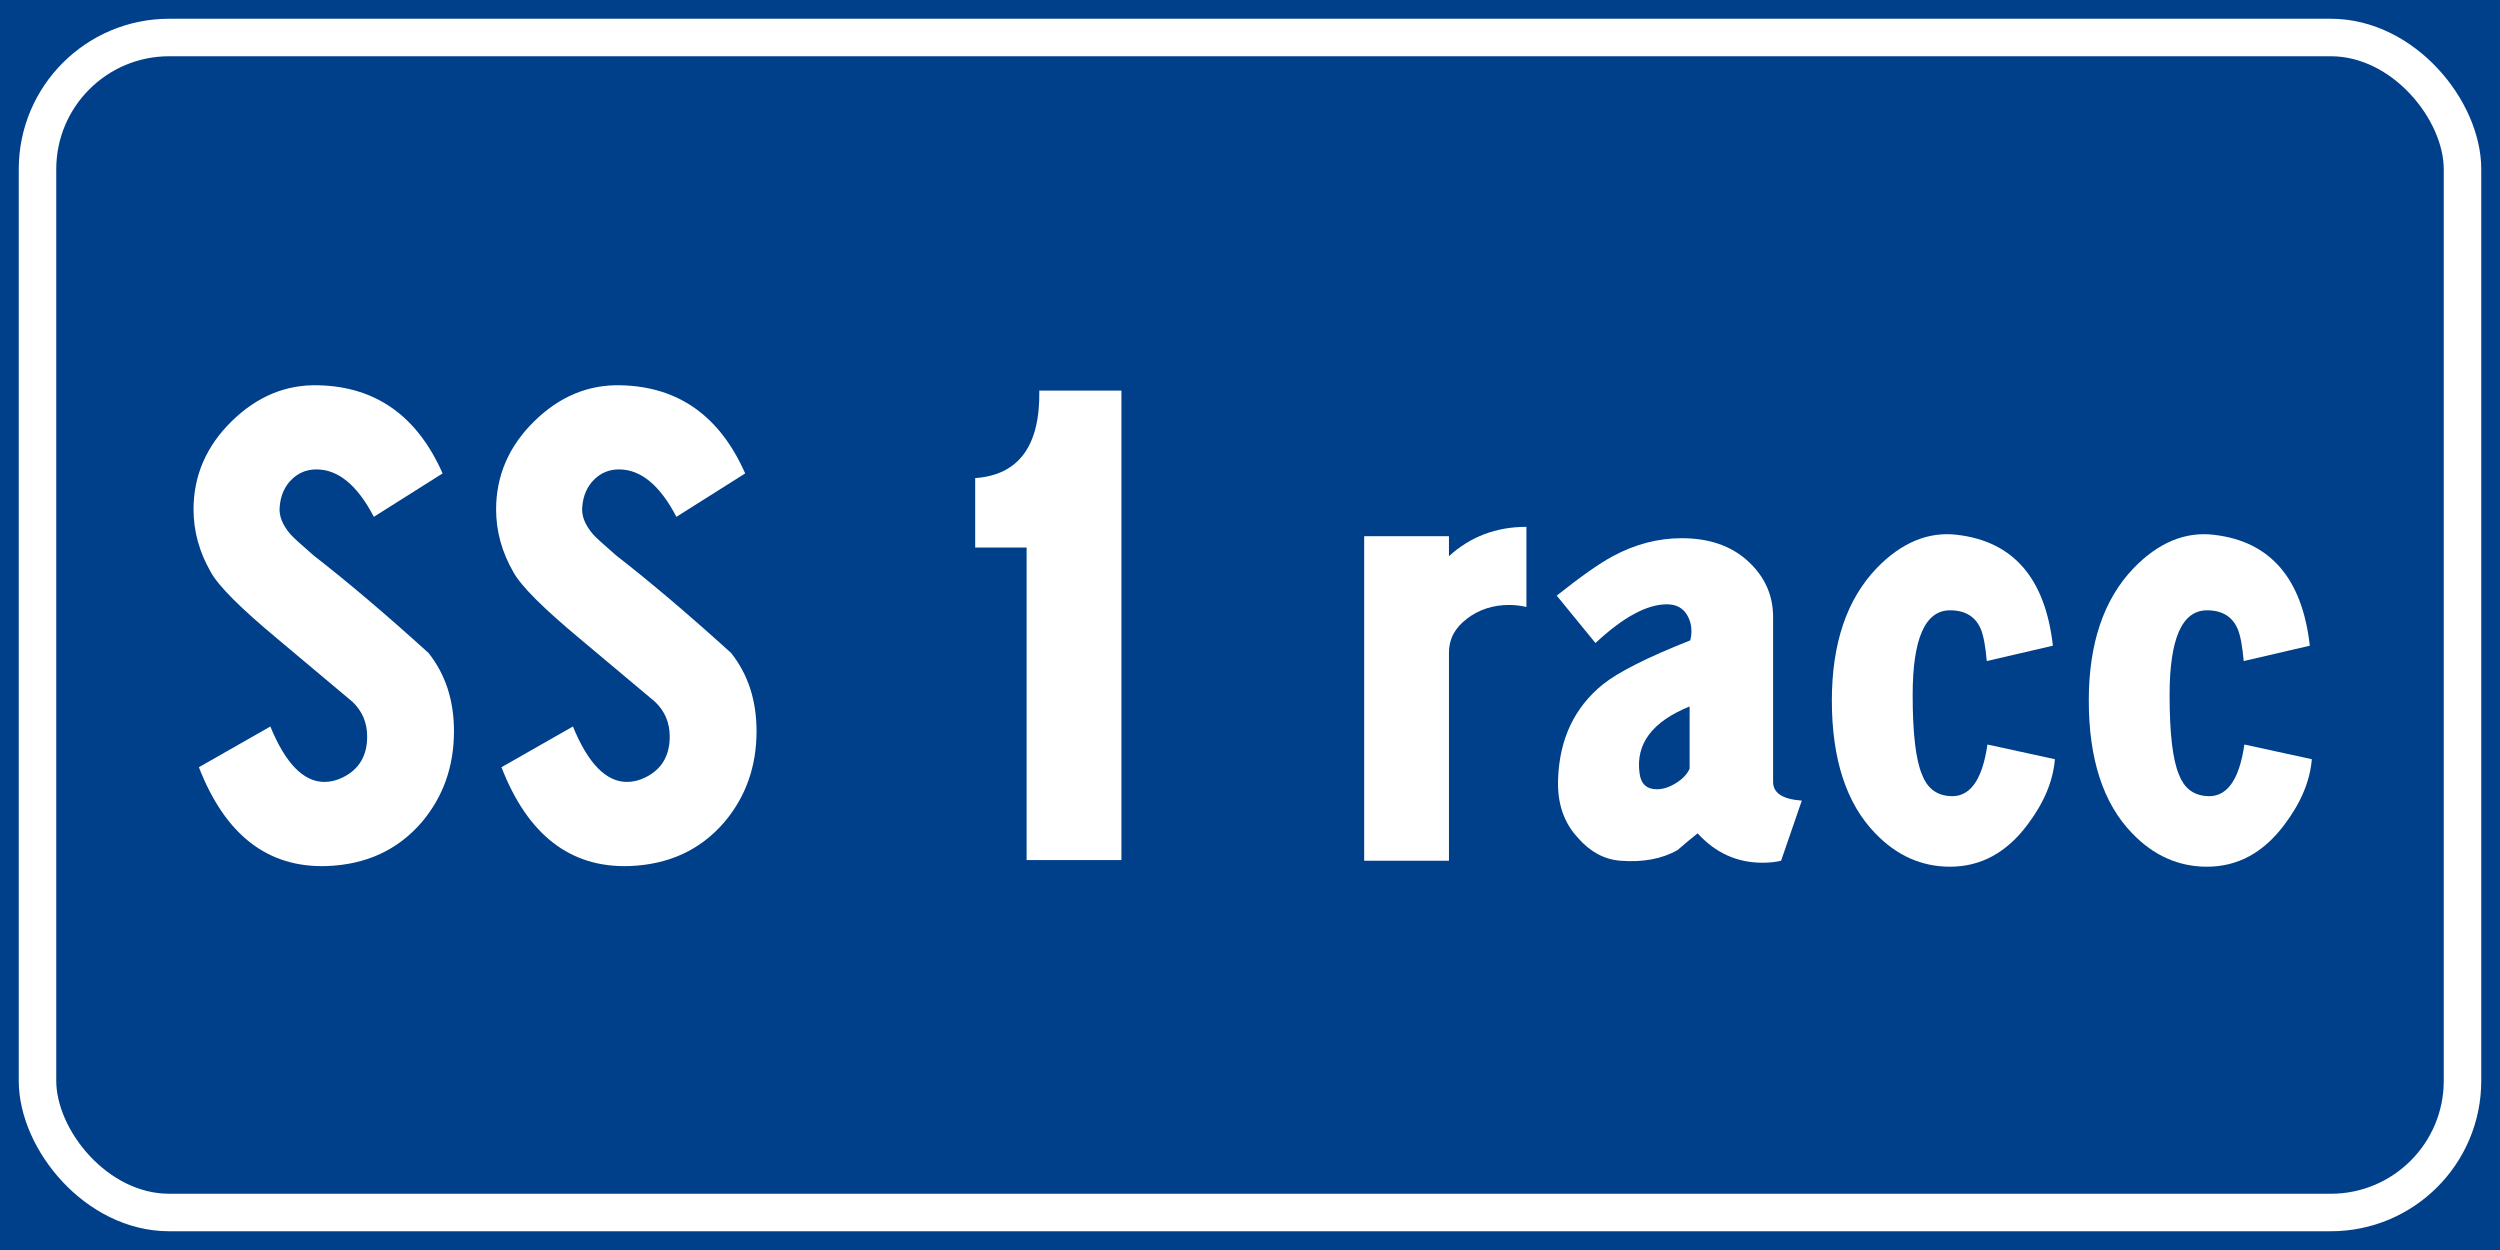 <?xml version="1.0" encoding="UTF-8" standalone="no"?>
<!-- Created with Inkscape (http://www.inkscape.org/) -->

<svg
   xmlns:dc="http://purl.org/dc/elements/1.1/"
   xmlns:cc="http://creativecommons.org/ns#"
   xmlns:rdf="http://www.w3.org/1999/02/22-rdf-syntax-ns#"
   xmlns:svg="http://www.w3.org/2000/svg"
   xmlns="http://www.w3.org/2000/svg"
   xmlns:sodipodi="http://sodipodi.sourceforge.net/DTD/sodipodi-0.dtd"
   xmlns:inkscape="http://www.inkscape.org/namespaces/inkscape"
   width="400"
   height="200"
   id="svg12429"
   version="1.1"
   inkscape:version="0.48.5 r10040"
   sodipodi:docname="Strada regionale caricare.svg">
  <defs
     id="defs12431" />
  <sodipodi:namedview
     id="base"
     pagecolor="#ffffff"
     bordercolor="#666666"
     borderopacity="1.0"
     inkscape:pageopacity="0.0"
     inkscape:pageshadow="2"
     inkscape:zoom="0.49497475"
     inkscape:cx="341.10227"
     inkscape:cy="-75.202432"
     inkscape:document-units="px"
     inkscape:current-layer="layer1"
     showgrid="false"
     fit-margin-top="0"
     fit-margin-left="0"
     fit-margin-right="0"
     fit-margin-bottom="0"
     inkscape:window-width="1366"
     inkscape:window-height="705"
     inkscape:window-x="-8"
     inkscape:window-y="-8"
     inkscape:window-maximized="1" />
  <g
     inkscape:label="Livello 1"
     inkscape:groupmode="layer"
     id="layer1"
     transform="translate(0,-852.362)">
    <rect
       style="fill:#00408b;fill-opacity:1;fill-rule:evenodd;stroke:none"
       id="rect12531"
       width="400"
       height="200"
       x="0"
       y="852.362" />
    <rect
       rx="21.071"
       style="fill:none;stroke:#ffffff;stroke-width:6;stroke-miterlimit:4;stroke-opacity:1;stroke-dasharray:none"
       id="rect12533"
       width="388"
       height="188"
       x="6"
       y="858.362"
       ry="21.071" />
    <g
       style="font-size:106.838px;font-style:normal;font-weight:normal;line-height:125%;letter-spacing:0px;word-spacing:0px;fill:#ffffff;fill-opacity:1;stroke:none;font-family:Sans"
       id="text12539">
      <path
         d="m 50.947,914.008 c 9.188,0.213 15.812,4.914 19.872,14.101 l -11.004,6.945 c -2.637,-5.058 -5.699,-7.587 -9.188,-7.587 -1.567,6e-5 -2.903,0.552 -4.007,1.656 -1.104,1.104 -1.728,2.546 -1.871,4.327 -0.141,1.426 0.429,2.887 1.712,4.382 0.426,0.498 1.673,1.638 3.74,3.42 5.412,4.202 11.538,9.401 18.376,15.598 2.706,3.419 4.059,7.586 4.059,12.501 -4.4e-5,5.625 -1.71,10.468 -5.129,14.529 -3.847,4.486 -8.94,6.837 -15.278,7.052 -9.401,0.285 -16.203,-4.986 -20.407,-15.813 l 11.434,-6.518 c 2.421,5.912 5.306,8.868 8.653,8.868 0.998,2e-5 1.994,-0.249 2.99,-0.747 2.565,-1.282 3.847,-3.455 3.847,-6.518 -3.1e-5,-2.208 -0.784,-4.06 -2.351,-5.556 -3.989,-3.347 -7.977,-6.695 -11.966,-10.042 -5.912,-4.915 -9.474,-8.476 -10.684,-10.684 -1.852,-3.206 -2.778,-6.553 -2.778,-10.042 -3e-6,-5.414 2.03,-10.116 6.091,-14.105 4.06,-3.989 8.69,-5.911 13.889,-5.768 z"
         style="font-variant:normal;font-stretch:normal;text-align:center;word-spacing:-16.667px;text-anchor:middle;fill:#ffffff;font-family:CodiceBiancoCondensed;-inkscape-font-specification:CodiceBiancoCondensed"
         id="path12783" />
      <path
         d="m 99.358,914.008 c 9.188,0.213 15.812,4.914 19.872,14.101 l -11.004,6.945 c -2.637,-5.058 -5.699,-7.587 -9.188,-7.587 -1.567,6e-5 -2.903,0.552 -4.007,1.656 -1.104,1.104 -1.728,2.546 -1.871,4.327 -0.141,1.426 0.429,2.887 1.712,4.382 0.426,0.498 1.673,1.638 3.74,3.42 5.412,4.202 11.538,9.401 18.376,15.598 2.706,3.419 4.059,7.586 4.059,12.501 -5e-5,5.625 -1.71,10.468 -5.129,14.529 -3.847,4.486 -8.94,6.837 -15.278,7.052 -9.401,0.285 -16.203,-4.986 -20.407,-15.813 l 11.434,-6.518 c 2.421,5.912 5.306,8.868 8.653,8.868 0.998,2e-5 1.994,-0.249 2.99,-0.747 2.565,-1.282 3.847,-3.455 3.847,-6.518 -3e-5,-2.208 -0.784,-4.06 -2.351,-5.556 -3.989,-3.347 -7.977,-6.695 -11.966,-10.042 -5.912,-4.915 -9.474,-8.476 -10.684,-10.684 -1.852,-3.206 -2.778,-6.553 -2.778,-10.042 -4e-6,-5.414 2.03,-10.116 6.091,-14.105 4.06,-3.989 8.69,-5.911 13.889,-5.768 z"
         style="font-variant:normal;font-stretch:normal;text-align:center;word-spacing:-16.667px;text-anchor:middle;fill:#ffffff;font-family:CodiceBiancoCondensed;-inkscape-font-specification:CodiceBiancoCondensed"
         id="path12785" />
      <path
         d="m 179.429,914.862 0,75.108 -15.171,0 0,-50.002 -8.226,0 0,-11.112 c 6.98,-0.498 10.399,-5.162 10.257,-13.994 z"
         style="font-variant:normal;font-stretch:normal;text-align:center;word-spacing:-16.667px;text-anchor:middle;fill:#ffffff;font-family:CodiceBiancoCondensed;-inkscape-font-specification:CodiceBiancoCondensed"
         id="path12787" />
      <path
         d="m 244.227,936.658 0,12.82 c -0.926,-0.215 -1.852,-0.323 -2.778,-0.323 -2.563,5e-5 -4.806,0.73 -6.73,2.191 -1.924,1.461 -2.886,3.259 -2.885,5.396 l 0,33.335 -13.567,0 0,-51.926 13.567,0 0,3.205 c 3.419,-3.132 7.55,-4.698 12.393,-4.698 z"
         style="font-variant:normal;font-stretch:normal;text-align:center;word-spacing:-16.667px;text-anchor:middle;fill:#ffffff;font-family:CodiceBiancoCondensed;-inkscape-font-specification:CodiceBiancoCondensed"
         id="path12789" />
      <path
         d="m 269.059,938.474 c 4.417,5e-5 7.96,1.229 10.631,3.686 2.67,2.457 4.005,5.43 4.005,8.919 l 0,26.39 c -4e-5,1.78 1.531,2.777 4.594,2.99 l -3.313,9.618 c -0.854,0.213 -1.851,0.32 -2.99,0.32 -4.06,10e-6 -7.515,-1.567 -10.365,-4.702 -1.067,0.854 -2.136,1.744 -3.205,2.67 -2.493,1.426 -5.556,1.996 -9.188,1.712 -2.563,-0.215 -4.806,-1.427 -6.73,-3.635 -2.28,-2.421 -3.348,-5.555 -3.205,-9.4 0.213,-6.41 2.599,-11.467 7.157,-15.171 2.493,-1.995 7.159,-4.346 13.997,-7.052 0.356,-1.495 0.196,-2.831 -0.481,-4.005 -0.677,-1.175 -1.763,-1.762 -3.259,-1.762 -3.206,4e-5 -7.016,2.065 -11.431,6.195 l -6.198,-7.584 c 3.847,-3.063 6.839,-5.164 8.976,-6.306 3.56,-1.921 7.228,-2.882 11.004,-2.882 z m -6.73,37.606 c 0.213,1.708 1.138,2.563 2.775,2.563 0.998,2e-5 2.031,-0.338 3.099,-1.014 1.068,-0.676 1.781,-1.441 2.137,-2.295 l 0,-9.938 c -5.982,2.421 -8.652,5.983 -8.011,10.684 z"
         style="font-variant:normal;font-stretch:normal;text-align:center;word-spacing:-16.667px;text-anchor:middle;fill:#ffffff;font-family:CodiceBiancoCondensed;-inkscape-font-specification:CodiceBiancoCondensed"
         id="path12791" />
      <path
         d="m 293.098,964.434 c -1e-5,-9.116 2.387,-16.167 7.16,-21.154 3.989,-4.13 8.298,-5.91 12.928,-5.341 8.973,1.067 14.064,6.978 15.275,17.734 l -10.577,2.458 c -0.213,-2.421 -0.534,-4.131 -0.962,-5.129 -0.854,-1.993 -2.492,-2.99 -4.913,-2.99 -3.989,4e-5 -5.983,4.522 -5.983,13.567 -2e-5,6.125 0.499,10.363 1.497,12.712 0.782,2.067 2.171,3.207 4.167,3.42 3.347,0.428 5.448,-2.314 6.302,-8.226 l 10.792,2.351 c -0.285,3.489 -1.745,6.978 -4.382,10.469 -3.347,4.486 -7.478,6.73 -12.393,6.73 -4.558,0 -8.547,-1.78 -11.966,-5.341 -4.63,-4.771 -6.945,-11.858 -6.945,-21.261 z"
         style="font-variant:normal;font-stretch:normal;text-align:center;word-spacing:-16.667px;text-anchor:middle;fill:#ffffff;font-family:CodiceBiancoCondensed;-inkscape-font-specification:CodiceBiancoCondensed"
         id="path12793" />
      <path
         d="m 334.206,964.434 c 0,-9.116 2.387,-16.167 7.16,-21.154 3.989,-4.13 8.298,-5.91 12.928,-5.341 8.973,1.067 14.064,6.978 15.275,17.734 l -10.577,2.458 c -0.213,-2.421 -0.534,-4.131 -0.962,-5.129 -0.854,-1.993 -2.492,-2.99 -4.913,-2.99 -3.989,4e-5 -5.983,4.522 -5.983,13.567 -10e-6,6.125 0.499,10.363 1.497,12.712 0.782,2.067 2.171,3.207 4.167,3.42 3.347,0.428 5.448,-2.314 6.302,-8.226 l 10.792,2.351 c -0.285,3.489 -1.745,6.978 -4.382,10.469 -3.347,4.486 -7.478,6.73 -12.393,6.73 -4.558,0 -8.547,-1.78 -11.966,-5.341 -4.63,-4.771 -6.945,-11.858 -6.945,-21.261 z"
         style="font-variant:normal;font-stretch:normal;text-align:center;word-spacing:-16.667px;text-anchor:middle;fill:#ffffff;font-family:CodiceBiancoCondensed;-inkscape-font-specification:CodiceBiancoCondensed"
         id="path12795" />
    </g>
  </g>
</svg>
